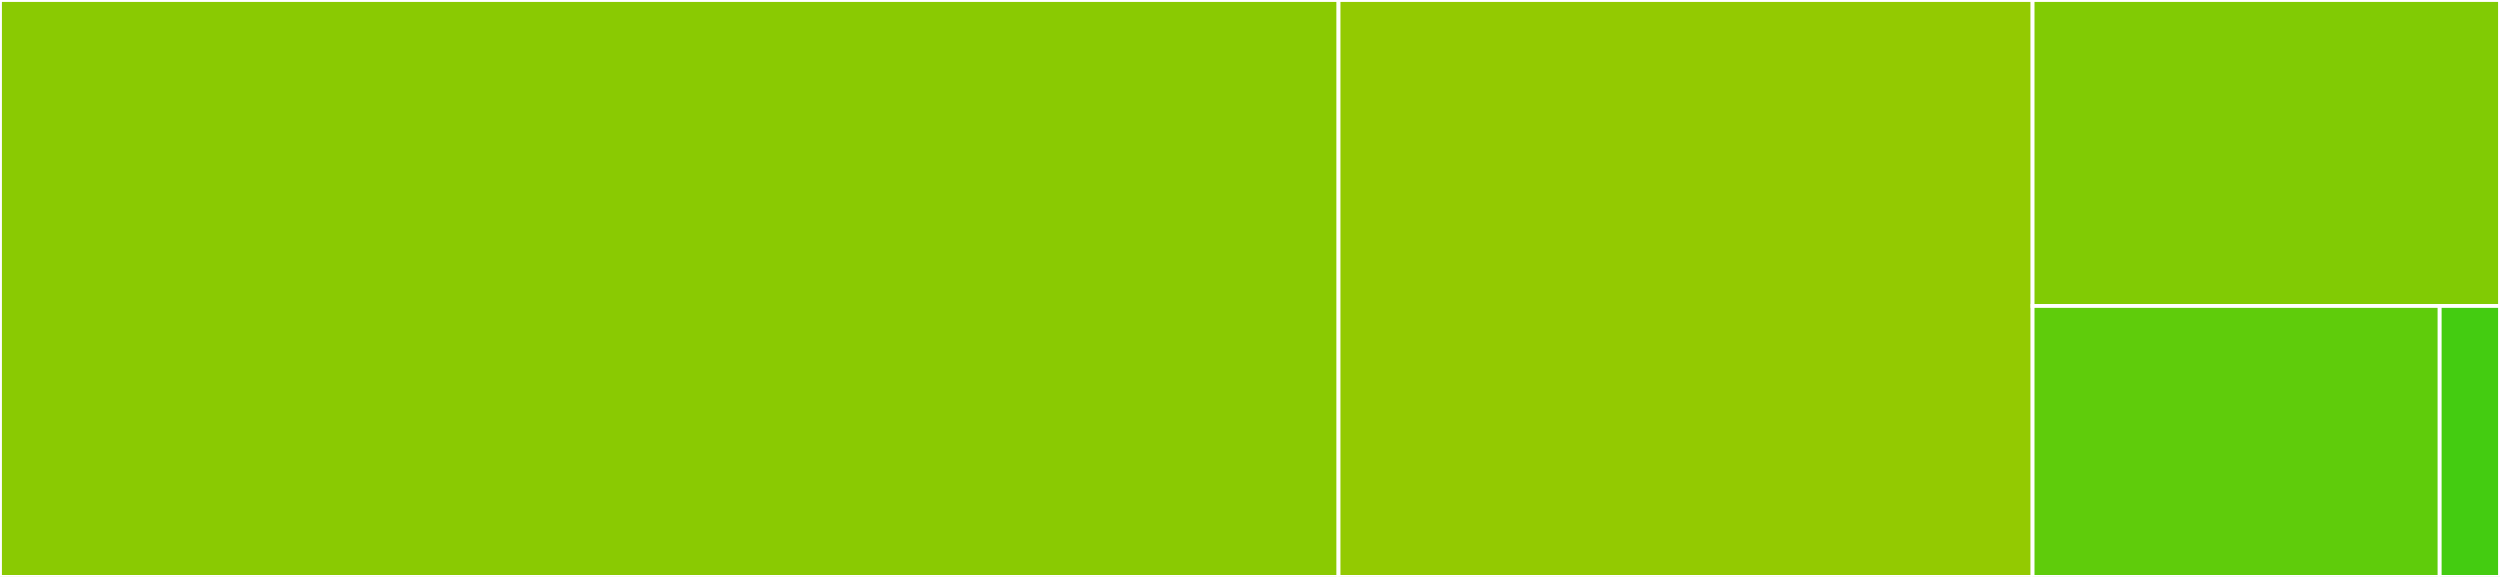 <svg baseProfile="full" width="650" height="150" viewBox="0 0 650 150" version="1.1"
xmlns="http://www.w3.org/2000/svg" xmlns:ev="http://www.w3.org/2001/xml-events"
xmlns:xlink="http://www.w3.org/1999/xlink">

<rect x="0" y="0" width="650" height="150" fill="#333333" stroke="none"/>

<style>rect.s{mask:url(#mask);}</style>
<defs>
  <pattern id="white" width="4" height="4" patternUnits="userSpaceOnUse" patternTransform="rotate(45)">
    <rect width="2" height="2" transform="translate(0,0)" fill="white"></rect>
  </pattern>
  <mask id="mask">
    <rect x="0" y="0" width="100%" height="100%" fill="url(#white)"></rect>
  </mask>
</defs>

<rect x="0" y="0" width="348.017" height="150.0" fill="#8aca02" stroke="white" stroke-width="1" class=" tooltipped" data-content="reduce.jl"><title>reduce.jl</title></rect>
<rect x="348.017" y="0" width="180.453" height="150.0" fill="#93ca01" stroke="white" stroke-width="1" class=" tooltipped" data-content="macro.jl"><title>macro.jl</title></rect>
<rect x="528.47" y="0" width="121.53" height="79.545" fill="#81cb04" stroke="white" stroke-width="1" class=" tooltipped" data-content="checkboxes.jl"><title>checkboxes.jl</title></rect>
<rect x="528.47" y="79.545" width="105.848" height="70.455" fill="#5fcc0b" stroke="white" stroke-width="1" class=" tooltipped" data-content="utils.jl"><title>utils.jl</title></rect>
<rect x="634.319" y="79.545" width="15.681" height="70.455" fill="#4c1" stroke="white" stroke-width="1" class=" tooltipped" data-content="scratchspace.jl"><title>scratchspace.jl</title></rect>
</svg>